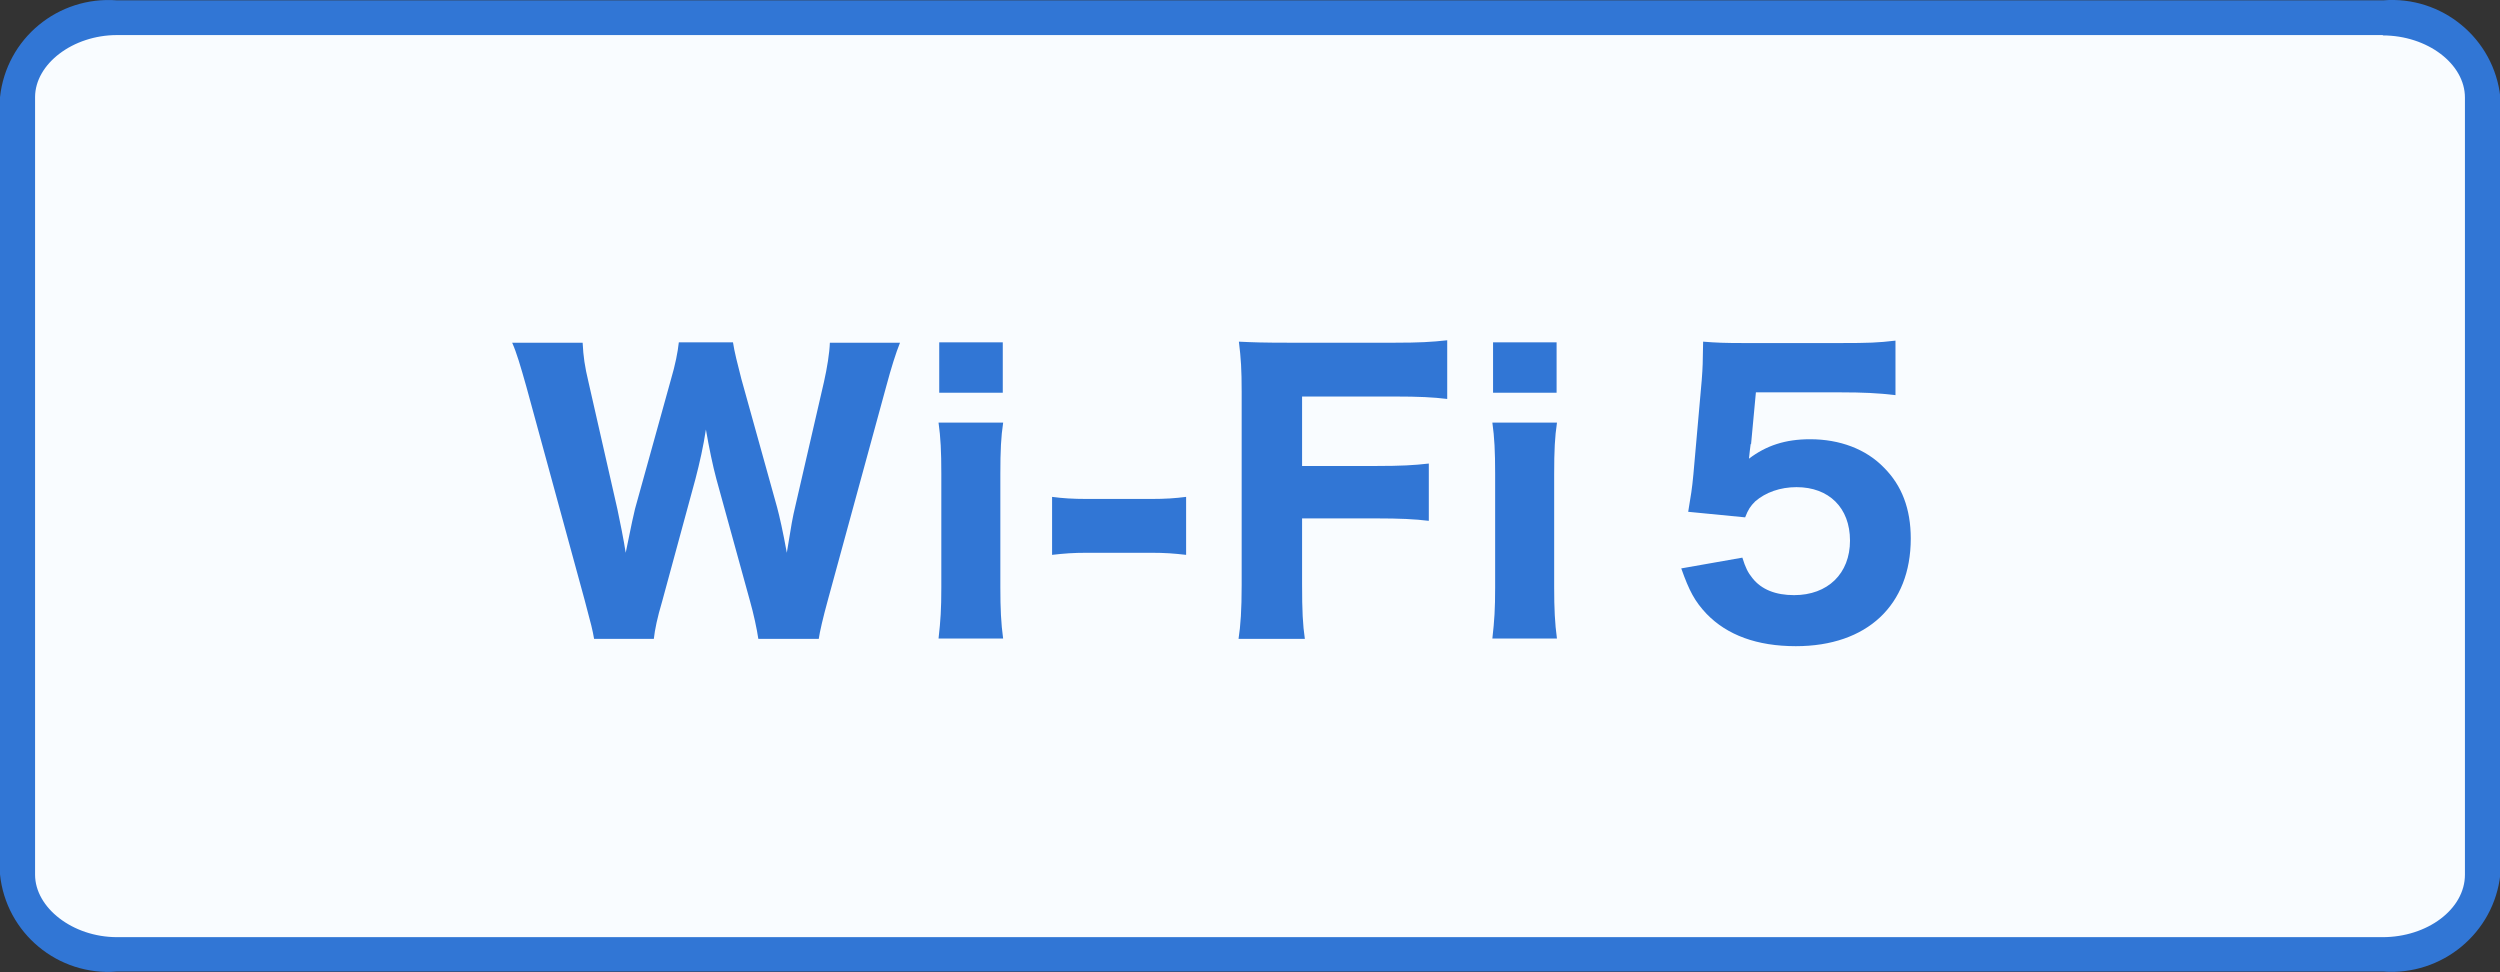 <?xml version="1.0" encoding="UTF-8"?>
<svg id="_レイヤー_1" data-name="レイヤー_1" xmlns="http://www.w3.org/2000/svg" viewBox="0 0 72 28">
  <rect x="0" y="0" width="72" height="28" fill="#333333" stroke="none"/>
  <defs>
    <style>
      .cls-1 {
        fill: #3176d5;
      }

      .cls-2 {
        fill: #f9fcff;
      }
    </style>
  </defs>
  <g>
    <path class="cls-2" d="M3.37,27.49c-1.42.14-2.69-.88-2.86-2.3V2.8C.68,1.39,1.95.38,3.37.51h65.26c1.42-.14,2.69.88,2.87,2.29v22.38c-.18,1.42-1.45,2.44-2.87,2.3H3.37Z"/>
    <path class="cls-1" d="M68.62,1.02c1.29,0,2.37.82,2.37,1.79v22.38c0,1-1.09,1.8-2.37,1.8H3.37c-1.28,0-2.36-.85-2.36-1.8V2.8c0-.96,1.09-1.79,2.36-1.79h65.26M68.62.01H3.37C1.67-.12.18,1.11,0,2.8v22.38c.17,1.69,1.67,2.94,3.37,2.8h65.26c1.7.13,3.2-1.11,3.38-2.8V2.8c-.18-1.69-1.68-2.93-3.38-2.79Z"/>
  </g>
  <g>
    <g>
      <path class="cls-1" d="M21.84,18.4c-.04-.28-.14-.74-.24-1.09l-.97-3.52c-.1-.37-.21-.9-.3-1.42-.07.47-.18.96-.3,1.42l-.96,3.53c-.14.47-.21.81-.24,1.08h-1.72c-.05-.28-.07-.36-.27-1.11l-1.68-6.15c-.17-.6-.28-.98-.41-1.27h2.03c.02.4.06.68.17,1.14l.83,3.65c.06.28.19.92.24,1.26.18-.89.22-1.06.27-1.27l1.03-3.71c.13-.44.2-.8.23-1.08h1.56c.04.27.13.62.24,1.05l1.03,3.7c.07.26.17.7.28,1.31.13-.81.17-1.03.24-1.32l.83-3.6c.09-.4.16-.83.17-1.13h2.02c-.12.3-.25.71-.4,1.27l-1.68,6.15c-.14.51-.23.9-.26,1.11h-1.73Z"/>
      <path class="cls-1" d="M28.89,12.18c-.06.4-.08.79-.08,1.48v3.25c0,.62.02,1.04.08,1.48h-1.86c.06-.53.08-.85.08-1.47v-3.28c0-.64-.02-1.04-.08-1.47h1.86ZM28.88,9.86v1.45h-1.83v-1.45h1.83Z"/>
      <path class="cls-1" d="M30.3,14.31c.3.04.59.06,1.01.06h1.84c.42,0,.7-.02,1.01-.06v1.67c-.35-.04-.6-.06-1.01-.06h-1.84c-.41,0-.66.02-1.01.06v-1.67Z"/>
      <path class="cls-1" d="M37.5,16.82c0,.78.02,1.17.08,1.58h-1.91c.06-.39.09-.84.09-1.55v-5.57c0-.63-.02-.96-.08-1.44.42.02.7.03,1.43.03h3.06c.7,0,1.06-.02,1.51-.07v1.69c-.4-.05-.82-.07-1.5-.07h-2.68v2h2.15c.69,0,1.07-.02,1.5-.07v1.65c-.4-.05-.84-.07-1.5-.07h-2.15v1.92Z"/>
      <path class="cls-1" d="M44.84,12.18c-.06.4-.08.79-.08,1.48v3.25c0,.62.02,1.04.08,1.48h-1.86c.06-.53.08-.85.08-1.47v-3.28c0-.64-.02-1.04-.08-1.47h1.86ZM44.83,9.86v1.45h-1.83v-1.45h1.83Z"/>
    </g>
    <path class="cls-1" d="M50.42,12.78c-.01.08-.04.31-.05.43.5-.38,1.05-.56,1.76-.56.85,0,1.61.28,2.13.82.51.51.77,1.18.77,2.04,0,1.92-1.26,3.1-3.31,3.1-1.12,0-1.98-.32-2.57-.93-.34-.36-.5-.66-.73-1.31l1.76-.31c.09.29.16.43.29.59.26.33.67.49,1.2.49.97,0,1.61-.62,1.61-1.57s-.61-1.54-1.54-1.54c-.47,0-.89.15-1.19.41-.14.14-.2.23-.29.46l-1.64-.16c.08-.48.11-.65.15-1.08l.24-2.71c.03-.4.03-.47.04-1.11.38.03.61.04,1.19.04h2.75c.83,0,1.1-.01,1.6-.07v1.57c-.49-.06-.96-.08-1.57-.08h-2.45l-.14,1.5Z"/>
  </g>
</svg>